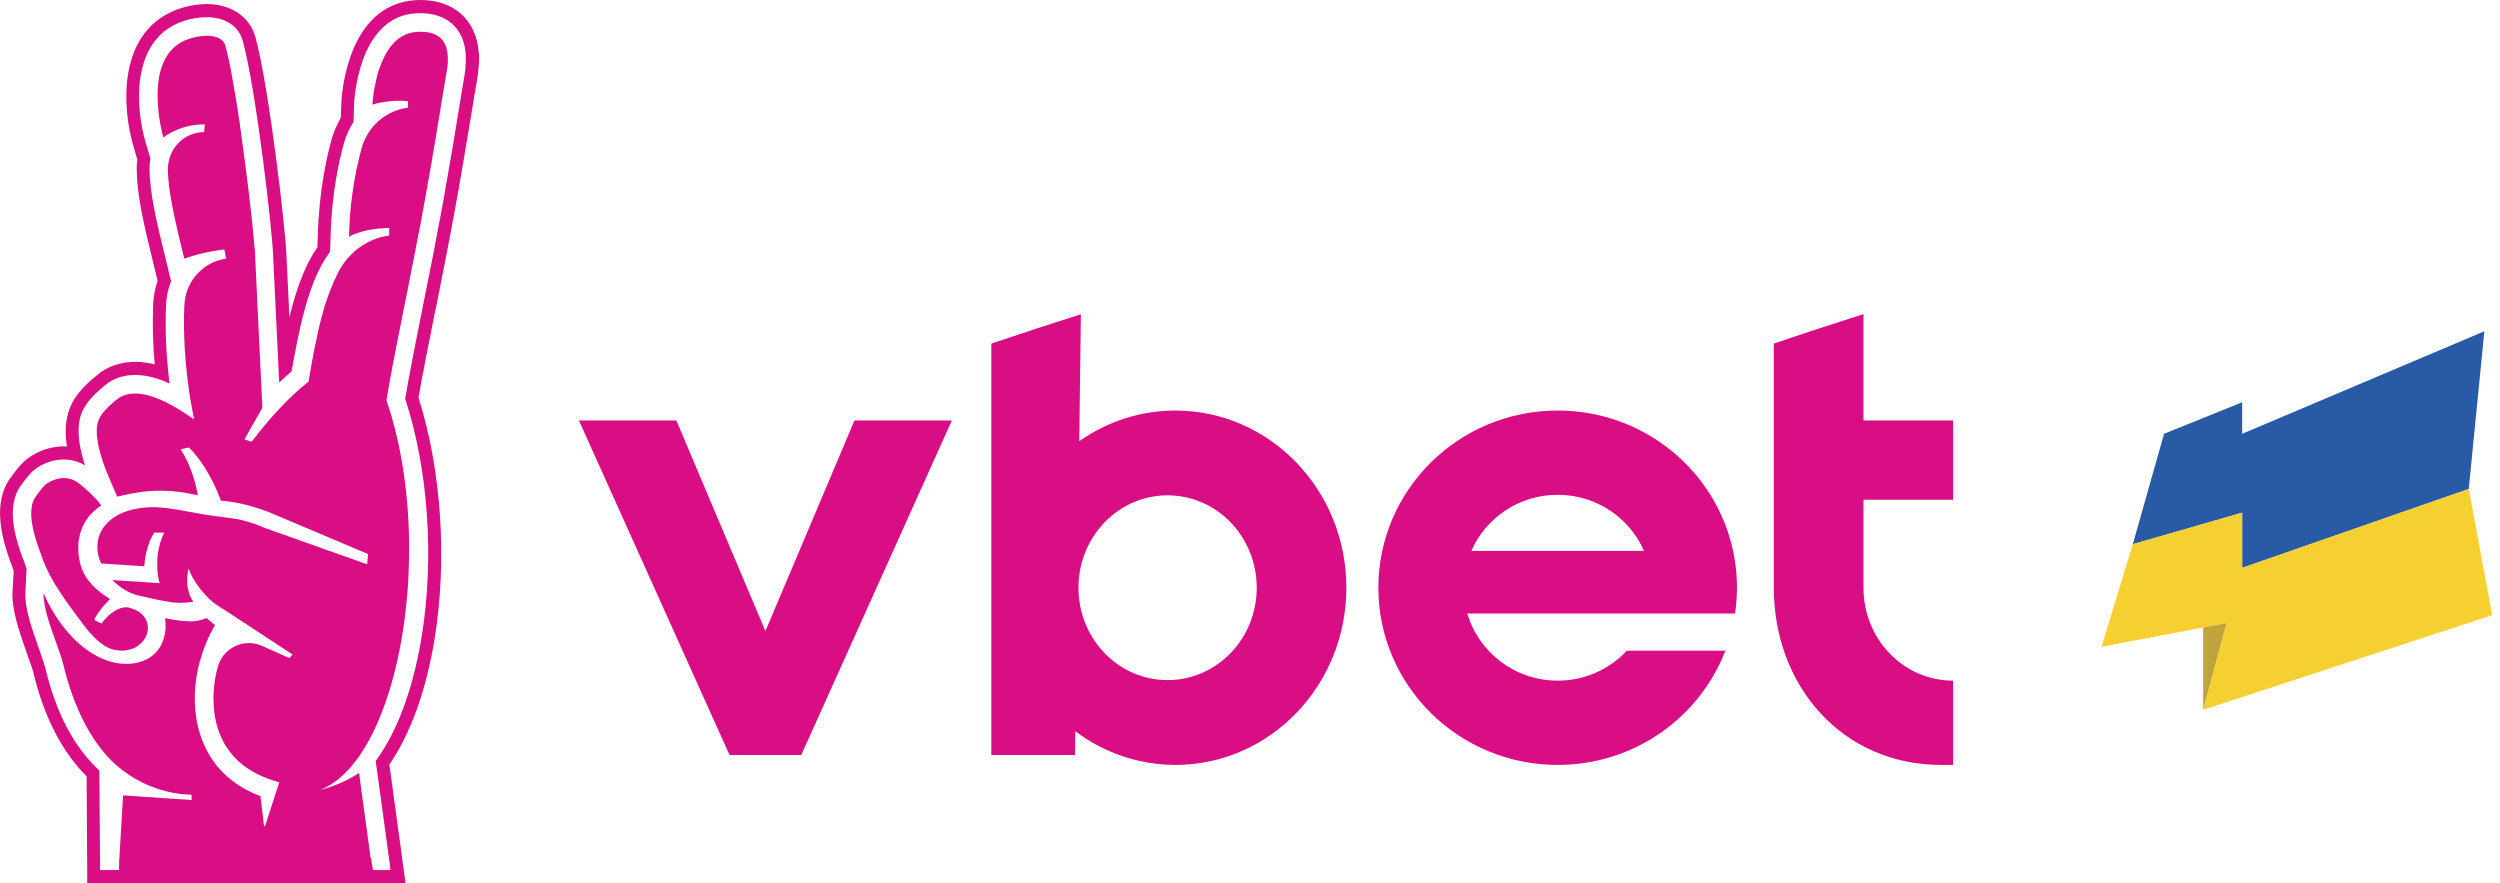 <?xml version="1.0" encoding="UTF-8"?>
<svg xmlns="http://www.w3.org/2000/svg" xmlns:xlink="http://www.w3.org/1999/xlink" fill="none" height="53" viewBox="0 0 150 53" width="150">
  <clipPath id="a">
    <path d="m0 0h150v53h-150z"></path>
  </clipPath>
  <g clip-path="url(#a)">
    <g fill="#d90d84">
      <path d="m45.925 37.865-5.344-12.638h-5.846l9.037 20.073h4.304l9.037-20.073h-5.845zm42.357-4.814c.865-1.977 2.859-3.363 5.18-3.363s4.312 1.385 5.178 3.363zm5.18-8.419c-5.943 0-10.76 4.761-10.76 10.632 0 5.873 4.817 10.632 10.76 10.632 4.596 0 8.517-2.848 10.059-6.854h-5.911c-.533.57-1.176 1.023-1.89 1.332-.714.309-1.482.467-2.259.464-2.572 0-4.74-1.7-5.419-4.025h16.061c.187-1.251.147-2.525-.118-3.761-1.029-4.812-5.35-8.42-10.524-8.42zm-23.406 16.174c-2.955 0-5.349-2.482-5.349-5.543 0-3.061 2.394-5.543 5.349-5.543 2.954 0 5.348 2.482 5.348 5.543 0 3.062-2.394 5.543-5.348 5.543zm.471-16.174c-2.067-.001-4.083.643-5.773 1.844l.099-7.622c-1.797.568-3.588 1.155-5.373 1.762v24.686h5.02l.019-1.43c1.733 1.312 3.84 2.023 6.006 2.024 5.664 0 10.257-4.761 10.257-10.632 0-5.872-4.594-10.631-10.257-10.631zm46.661 5.355v-4.758h-5.38v-6.382c-1.8.572-3.596 1.159-5.379 1.769v14.649c0 5.873 4.089 10.631 10.042 10.631h.717v-5.057c-2.976 0-5.38-2.489-5.38-5.574v-5.279h5.38zm-104.153 6.351c.07.047.14.097.209.149.081.053.162.109.244.167.08.062.185.13.278.198l.139.098-1.112-.807c.069.055.128.104.186.15.022.015.035.031.057.045z"></path>
      <path d="m27.936 4.019c-.012.144-.035.291-.058.456-.093.545-.197 1.175-.312 1.871-.116.7-.244 1.467-.371 2.275-.139.807-.289 1.654-.44 2.524-.069.433-.15.875-.232 1.316-.079.444-.164.888-.255 1.33-.081.456-.173.91-.254 1.367-.209 1.041-.428 2.154-.649 3.252-.428 2.122-.822 4.134-1.054 5.51 1.389 4.253 1.76 9.577.984 14.312-.521 3.157-1.482 5.706-2.756 7.429l.082.568.729 5.345.082.631h-1.054l-.116-.719h-.024l-.694-5.107c0 .002-.012.002-.012.005v.003c-.641.414-1.339.731-2.072.939-.094.028-.186.052-.267.075.069-.028.139-.06.22-.092 2.489-1.139 4.261-5.346 4.886-10.337.047-.405.093-.814.128-1.227.011-.182.035-.365.046-.547.024-.429.047-.861.058-1.293v-.028c.103-3.358-.313-6.848-1.343-9.864.186-1.171.521-2.89.892-4.739.023-.101.047-.203.058-.307.081-.414.173-.831.255-1.251.057-.313.127-.625.185-.939.128-.625.244-1.243.359-1.835.093-.453.173-.909.266-1.361.011-.037.011-.071.024-.105.069-.407.15-.813.219-1.217.082-.439.162-.877.232-1.309.047-.218.082-.432.116-.645.035-.214.081-.426.115-.636.035-.231.07-.456.116-.681.025-.185.056-.37.093-.554.057-.368.115-.726.173-1.075.081-.44.15-.861.208-1.263.116-.67.209-1.281.301-1.811.012-.026.012-.059.012-.089.022-.091.035-.186.047-.285 0-.067.01-.134.01-.205v-.28c0-.048 0-.095-.011-.142-.047-.609-.324-1.193-1.169-1.341-.012-.004-.035-.007-.047-.009-.13-.019-.262-.029-.394-.028-.127 0-.254.004-.382.023-.984.129-1.575.907-1.945 1.772-.035.089-.081.182-.104.274-.058.128-.093.259-.139.388-.037.125-.068.251-.094.379-.046.187-.081.366-.115.532-.011.062-.022.123-.035.185-.01.084-.022.168-.035.252-.011.101-.022.19-.022.27-.012.062-.012.117-.023.163v.137c.047-.018.104-.033.162-.051.069-.019.139-.038.208-.053.139-.026.266-.051.405-.069l.14-.02.046-.005c.208-.024.416-.037.625-.038h.058c.019.001.038.002.057.002.082.002.15.007.22.009.069.005.139.011.208.019v.384s-.011 0-.011.003h-.011c-.643.086-1.246.36-1.736.789-.49.429-.845.993-1.02 1.623-.081.285-.162.615-.243.984-.023.093-.047.186-.069.286-.186.924-.317 1.859-.394 2.8-.023.405-.047.828-.058 1.269.197-.128.463-.223.729-.3.012-.003.023-.006.035-.009l.012-.004c.103-.028.208-.059.312-.082.15-.028.29-.052.441-.073.185-.023.358-.038.531-.047.047-.002.082-.009.128-.009.07-.002.15-.01.22-.01v.459c-.011 0-.035.003-.069.007-.082.009-.163.022-.244.04-.449.095-.877.273-1.262.526-.266.167-.509.36-.717.581l-.012.003c-.347.356-.637.773-.845 1.236l-.104.231c-.023.038-.035.076-.058.114l-.139.34c-.082.187-.15.377-.22.57-.047.119-.081.239-.128.361l-.069.216c-.01.057-.026.112-.047.166-.034.114-.069.227-.092.346-.024.06-.035.117-.058.178-.024.123-.058.248-.093.375-.022.116-.057.237-.081.361-.012.028-.012.057-.023.085-.035.177-.081.362-.115.555-.024.107-.047.217-.069.328-.036.142-.058.289-.094.442-.011.085-.022.17-.046.258-.081.438-.161.919-.254 1.447-.324.252-.649.534-.961.827 0 .005-.012.009-.012.014-.15.144-.3.291-.451.441-.649.662-1.205 1.325-1.564 1.774-.266.331-.416.544-.428.544l-.092-.031-.337-.109c.151-.257.302-.516.428-.757.371-.632.649-1.136.649-1.136l-.428-8.975c0-.06 0-.151-.011-.272 0-.058 0-.124-.012-.197-.013-.124-.025-.247-.035-.371-.103-1.282-.382-3.711-.717-6.117-.014-.147-.033-.294-.058-.439-.01-.109-.025-.217-.047-.324-.022-.147-.046-.294-.057-.442-.023-.107-.035-.214-.058-.322-.011-.141-.035-.278-.058-.416 0-.026-.011-.053-.011-.078l-.069-.445c-.058-.318-.104-.628-.162-.927-.023-.134-.046-.268-.069-.402-.024-.154-.058-.305-.082-.451l-.035-.199c-.022-.076-.035-.151-.047-.225-.022-.112-.045-.223-.068-.334-.035-.117-.058-.23-.082-.339-.02-.104-.047-.206-.081-.307l-.035-.142c-.013-.052-.033-.102-.058-.15-.104-.187-.278-.307-.498-.375-.181-.051-.368-.076-.556-.073-.29 0-.602.049-.88.126-.153.042-.304.094-.451.156-1.147.521-1.54 1.695-1.61 2.853-.011.166-.022.331-.011.494 0 .325.023.641.058.934.011.133.022.263.046.386 0 .019-0.0.038.011.057.035.237.07.447.116.617.023.104.035.195.058.265.011.066.035.117.035.151.011.037.022.056.022.057 0-.003 0-.005.012-.006.115-.091.254-.18.416-.263.611-.336 1.296-.512 1.992-.512l.046.002h.023l-.023.23-.023.228c-.336 0-.671.085-.961.23-.047.028-.104.058-.162.091-.096.062-.189.129-.278.202-.266.232-.486.53-.614.871-.107.282-.162.582-.162.885.023.616.094 1.259.255 2.092.082.415.173.88.301 1.412.035.159.069.326.116.499.093.402.197.839.324 1.32.567-.23 1.273-.38 1.772-.467.312-.055.555-.082.624-.088l.104.549c-.022.002-.035.006-.058.009h-.011c-.062.011-.123.024-.185.038-.494.116-.949.36-1.32.71-.012.008-.012.015-.023.025-.035.03-.058.061-.093.095-.024.03-.058.059-.081.089-.013.01-.024.021-.036.033-.423.503-.667 1.134-.694 1.794v.02c-.012.097-.012.192-.012.289 0 .077 0 .153-.011.23v.797c0 .08 0 .159.011.239v.26c0 .082.011.163.011.242 0 .085.012.169.012.253 0 .079 0 .159.011.238 0 .082.012.166.012.246.011.078.011.156.022.232 0 .083.012.162.012.242.011.074.011.148.022.223.012.082.012.161.024.242.011.069.011.138.023.206 0 .077.011.149.022.224.012.07.012.141.023.208.011.071.024.138.024.206.011.07.022.141.035.208 0 .066.011.133.023.198.011.066.022.135.022.201l.035.185c.012.063.023.129.023.189.024.089.035.17.047.256.011.032.011.067.022.1.058.344.116.653.173.924l-.115-.08-.186-.13c-.173-.118-.336-.218-.497-.322-.024-.007-.036-.019-.047-.028-.069-.044-.139-.086-.209-.128v-.004l-.127-.069c-.104-.058-.197-.114-.301-.167-.093-.055-.191-.104-.291-.147-.218-.107-.442-.201-.671-.279-.011-.004-.022-.009-.022-.011-.023-.008-.058-.012-.082-.022-.167-.054-.337-.098-.509-.13-.011-.002-.023-.004-.035-.004-.011-.002-.023-.002-.035-.005-.111-.017-.223-.029-.336-.034h-.058c-.027-0-.054.001-.081.004l-.07.006c-.057.004-.115.003-.173.009-.047.007-.081.018-.115.027-.082.014-.164.034-.244.06-.057.023-.115.047-.162.075-.057.028-.115.059-.161.093-.116.085-.232.178-.348.279-.093.076-.173.157-.266.239-.255.251-.487.527-.591.806-.139.348-.139.796-.047 1.325.012.088.036.18.047.274.047.184.093.379.162.582.023.101.058.205.093.31.081.211.15.429.244.656.138.34.289.696.45 1.064.059.125.116.249.174.377.069-.017.139-.03.197-.045.173-.041.347-.08.521-.114.047-.007.081-.015.128-.024l.197-.034c.165-.029.331-.054.497-.076.22-.026.452-.044.672-.054.023 0 .047 0 .069-.002l.115-.001c.036-.003.07-.003.116-.003h.047c.127 0 .254.004.394.009h.126c.011.003.011.004.023.005.248.016.495.041.741.076l.058.009c.023.002.035.005.058.008.278.043.567.096.868.167 0 0-.186-1.387-.938-2.612-.035-.045-.067-.094-.094-.145l.082-.019.417-.09c.081.077.162.154.232.236.115.136.244.28.347.426.058.076.116.154.174.234.035.059.081.117.115.178.035.047.069.093.093.142.389.621.711 1.282.961 1.972.244.016.498.047.753.093.497.082.996.213 1.493.373.208.07.428.144.637.224l5.95 2.516-.035.333-.024.28-4.099-1.458-2.13-.757-.139-.061c-.234-.1-.474-.186-.718-.258-.142-.042-.285-.082-.428-.118 0 0 0-.002-.011-.002-.179-.044-.361-.077-.544-.099-.058-.008-.105-.016-.163-.023l-.266-.037c-.062-.007-.123-.015-.185-.025-.058-.009-.116-.014-.173-.024l-.359-.047c-.116-.017-.244-.034-.37-.054-.116-.016-.244-.036-.371-.057-.474-.08-.961-.182-1.446-.263-.371-.061-.741-.112-1.101-.133-.223-.014-.448-.015-.671-.003-.614.038-1.147.166-1.586.363-.115.054-.227.115-.336.183-.092.054-.181.114-.266.18-.567.447-.868 1.069-.822 1.77.018.302.092.597.22.871l2.593.169c0-.076.011-.151.023-.227 0-.076.011-.153.023-.229.057-.332.139-.658.254-.971.057-.154.127-.303.209-.445.022-.051.049-.1.081-.146h.602c-.21.433-.343.9-.394 1.379-.022.171-.022.334-.022.487-.011.393.035.785.139 1.164l-.266-.017-.22-.014-2.35-.153c.069.063.139.128.197.186.312.275.66.497 1.042.638.105.041.22.077.337.104.682.163 1.447.328 1.957.401.185.025.359.036.544.036.197 0 .394-.013.591-.038l.197-.028c-.047-.05-.069-.104-.104-.159-.06-.107-.11-.22-.15-.336-.033-.111-.06-.224-.082-.339-.022-.107-.034-.215-.035-.325v-.154c0-.393.081-.681.081-.681.15.419.37.788.614 1.107.278.381.591.694.857.926v-.002.002l1.389.911 3.381 2.219-.186.214-.764-.341-.891-.398c-.315-.141-.662-.194-1.005-.153-.342.042-.667.176-.941.388-.012.004-.012.009-.023.015-.035.03-.069.059-.104.09-.03.023-.057.05-.082.079-.011.013-.022.023-.035.034-.141.146-.255.317-.336.503-.011.009-.011.015-.011.025-.024.04-.044.083-.058.128l-.035.11c0 .019-.011.035-.011.053-.012.007-.012.013-.012.021v.002c-.129.462-.206.937-.232 1.417-.027.237-.03.476-.011.715.014.818.216 1.621.591 2.346.057.101.115.199.173.294.128.193.266.374.417.543.602.683 1.423 1.155 2.316 1.444l.44.143-.811 2.498-.035.104c-.011.016-.023.024-.035.024-.022 0-.035-.011-.035-.03l-.128-1.094-.081-.677c-.799-.299-1.563-.742-2.188-1.356-.012-.005-.012-.009-.012-.013-.093-.087-.182-.18-.266-.276-.544-.607-.926-1.339-1.169-2.111-.101-.312-.175-.633-.22-.959-.173-1.117-.081-2.243.197-3.308.035-.098.058-.195.093-.293.058-.194.115-.387.186-.577.069-.162.127-.322.197-.481l.103-.216c.059-.133.129-.263.197-.391.011-.032.027-.062.047-.09.035-.066.069-.135.116-.203l-.058-.021-.452-.388c-.175.071-.358.123-.544.157-.047.007-.094.015-.139.021-.082.01-.162.019-.244.019-.128 0-.266-.006-.405-.017-.39-.032-.776-.091-1.158-.176.011.148.023.289.023.424v.202c-.058.799-.406 1.384-.938 1.734l-.105.063c-.395.213-.837.322-1.284.319h-.012c-.337.002-.673-.046-.996-.144-2.721-.84-3.983-4.107-3.983-4.107-.011.198.012.433.058.689.023.104.047.213.069.325.023.095.047.193.069.293.162.559.37 1.164.567 1.704.186.514.347.969.417 1.268.66 2.767 1.748 4.62 2.848 5.736.232.233.463.435.707.62 1.027.783 2.241 1.277 3.519 1.429l.625.04v.318l-4.11-.282-.22 3.748-.011.099-.012.637h-1.134l-.047-5.974c-1.505-1.387-2.593-3.436-3.23-6.11-.058-.23-.209-.653-.359-1.103-.509-1.427-.903-2.59-.846-3.494l.07-1.405c-.06-.153-.114-.308-.162-.466-.012-.023-.023-.06-.047-.105-.497-1.319-1.042-3.217-.115-4.441l.103-.142c.291-.385.557-.748 1.008-.996.475-.264.961-.398 1.436-.398.463 0 .891.121 1.284.35-.44-1.351-.497-2.333-.219-3.104.278-.727.915-1.3 1.563-1.812l.035-.025.023-.022c.178-.116.369-.212.567-.288.15-.052.29-.08.383-.101l.011-.003c.058-.014.115-.028.186-.038.092-.013.173-.015.232-.017h.022l.035-.004c.058-.006.128-.009.186-.009h.093c.128.006.266.019.428.043.047.004.081.009.128.015.232.04.486.106.752.196l.012.006.011.001c.197.067.405.149.625.254-.173-1.383-.29-3.01-.208-4.742.016-.478.118-.948.3-1.389l-.265-1.088c-.683-2.747-.996-4.202-1.031-5.571 0-.237.012-.468.058-.696l-.289-.972c-.603-2.062-.881-5.89 1.887-7.141.52-.237 1.192-.379 1.772-.379 1.111 0 1.922.528 2.165 1.409.822 2.996 1.818 11.764 1.828 13.011l.36 7.497c.254-.24.497-.463.741-.665.498-2.792.846-4.16 1.378-5.492.244-.603.558-1.174.938-1.701l.024-.915c.069-2.474.474-4.419.81-5.612.128-.451.324-.871.568-1.248l.035-1.085c.011-.203.232-4.982 3.461-5.411.177-.021.355-.031.532-.03 1.552 0 2.571.894 2.698 2.386.011.097.011.196.011.301 0 .17 0 .352-.022.537zm-12.077 45.675v-.006l.012.002-.011.006zm12.864-46.583c-.162-1.917-1.494-3.11-3.475-3.11-.161 0-.382.004-.624.038-1.644.217-2.884 1.358-3.578 3.303-.497 1.38-.567 2.716-.567 2.865l-.035.871c-.233.4-.416.829-.544 1.275-.347 1.24-.764 3.252-.834 5.809l-.022.669c-.352.52-.648 1.078-.88 1.663-.312.763-.556 1.536-.799 2.539l-.173-3.598c-.023-1.401-1.042-10.201-1.865-13.201-.336-1.227-1.459-1.99-2.917-1.99-.718.004-1.427.157-2.084.448-3.265 1.475-2.999 5.783-2.316 8.095l.232.799c-.035.218-.047.439-.035.66.023 1.445.347 2.94 1.042 5.749l.208.844c-.15.452-.244.923-.266 1.405-.049 1.205-.018 2.411.093 3.612-.123-.03-.247-.055-.371-.076-.053-.011-.107-.018-.161-.022-.165-.026-.332-.042-.499-.047h-.011l-.011-.002h-.082c-.103 0-.197.006-.266.01v.003h-.011c-.105.002-.209.01-.313.023-.115.017-.197.038-.266.053-.103.024-.278.06-.463.13-.261.094-.51.22-.741.376l-.035.02-.023.016-.022.017-.023.024c-.741.584-1.482 1.249-1.819 2.16-.231.644-.289 1.375-.15 2.247-.061-.005-.123-.007-.185-.007-.638.005-1.265.176-1.819.496-.591.329-.938.798-1.25 1.211l-.104.142c-1.158 1.538-.544 3.708.011 5.205l.012.026c.011.023.011.04.022.053.035.114.069.223.116.337l-.069 1.232c-.058 1.055.358 2.295.891 3.809.14.39.302.832.348 1.019.637 2.675 1.714 4.781 3.207 6.269l.035 5.631v.791h19.104l-.128-.905-.082-.631-.729-5.344-.035-.25c1.263-1.831 2.2-4.416 2.709-7.508.776-4.767.417-10.171-.961-14.502.232-1.362.614-3.273 1.019-5.292l.024-.074c.208-1.063.428-2.162.625-3.183.092-.457.173-.914.266-1.371l.244-1.334.242-1.321c.128-.765.278-1.592.428-2.529.14-.811.266-1.576.383-2.279l.023-.14c.103-.637.197-1.221.289-1.729.023-.181.047-.347.058-.51.023-.208.034-.417.035-.627 0-.125-.011-.243-.022-.36z"></path>
      <path d="m4.744 29.007c-.091-.07-.188-.131-.29-.184-.26-.123-.549-.168-.833-.127l-.115.019c-.245.061-.48.16-.695.293-.197.146-.371.373-.579.665-.031.033-.058.07-.081.109-.162.215-.244.489-.266.791-.023.259-.012.539.035.816.139.88.497 1.744.555 1.912.278.849.707 1.612 1.216 2.357.104.166.22.331.336.495.082.117.174.235.255.353l.208.284c.151.2.302.402.452.608.023.04.058.078.082.117.022.028.046.056.069.082.069.099.15.193.232.284.035.049.081.099.128.145.509.565 1.018.926 1.528.984.115.019.232.028.336.028.509 0 .926-.203 1.192-.494.011-.004.011-.007.011-.012.082-.083.15-.175.197-.272.035-.053.058-.11.082-.167.011-.057.035-.114.047-.17.127-.572-.163-1.199-1.042-1.448-.078-.026-.161-.039-.244-.036-.081 0-.15.009-.232.025-.191.051-.371.136-.532.25l-.104.072c-.22.17-.405.371-.544.543-.023.03-.047.06-.058.087l-.266-.137-.174-.092c.068-.139.145-.274.232-.402.082-.114.186-.246.302-.394.011-.009.022-.02.022-.029.116-.129.244-.271.394-.426-.775-.473-1.448-1.058-1.748-1.975-.077-.271-.127-.549-.15-.83v-.314c0-.107 0-.219.011-.334.011-.082.026-.164.047-.244.011-.085.035-.173.057-.264.035-.092.058-.185.104-.28.012-.047.035-.095.058-.142.047-.096.104-.192.162-.289.027-.05.058-.098.093-.142.093-.143.22-.282.359-.415.139-.133.3-.258.474-.373-.011-.028-.035-.056-.047-.085-.312-.429-.914-.946-1.273-1.243z"></path>
    </g>
    <path d="m134.531 24.134-4.687 1.893-1.875 6.625 6.562-1.893v3.312l13.594-4.732.937-9.464-14.531 6.152z" fill="#295aa6"></path>
    <path d="m127.969 32.651-1.875 6.152 7.5-1.42-1.406 5.205 17.343-5.679-1.406-7.571-13.594 4.732v-3.312z" fill="#f5d030"></path>
    <path d="m132.188 42.589 1.406-5.205-1.406.263z" fill="#c0a43b"></path>
  </g>
</svg>

